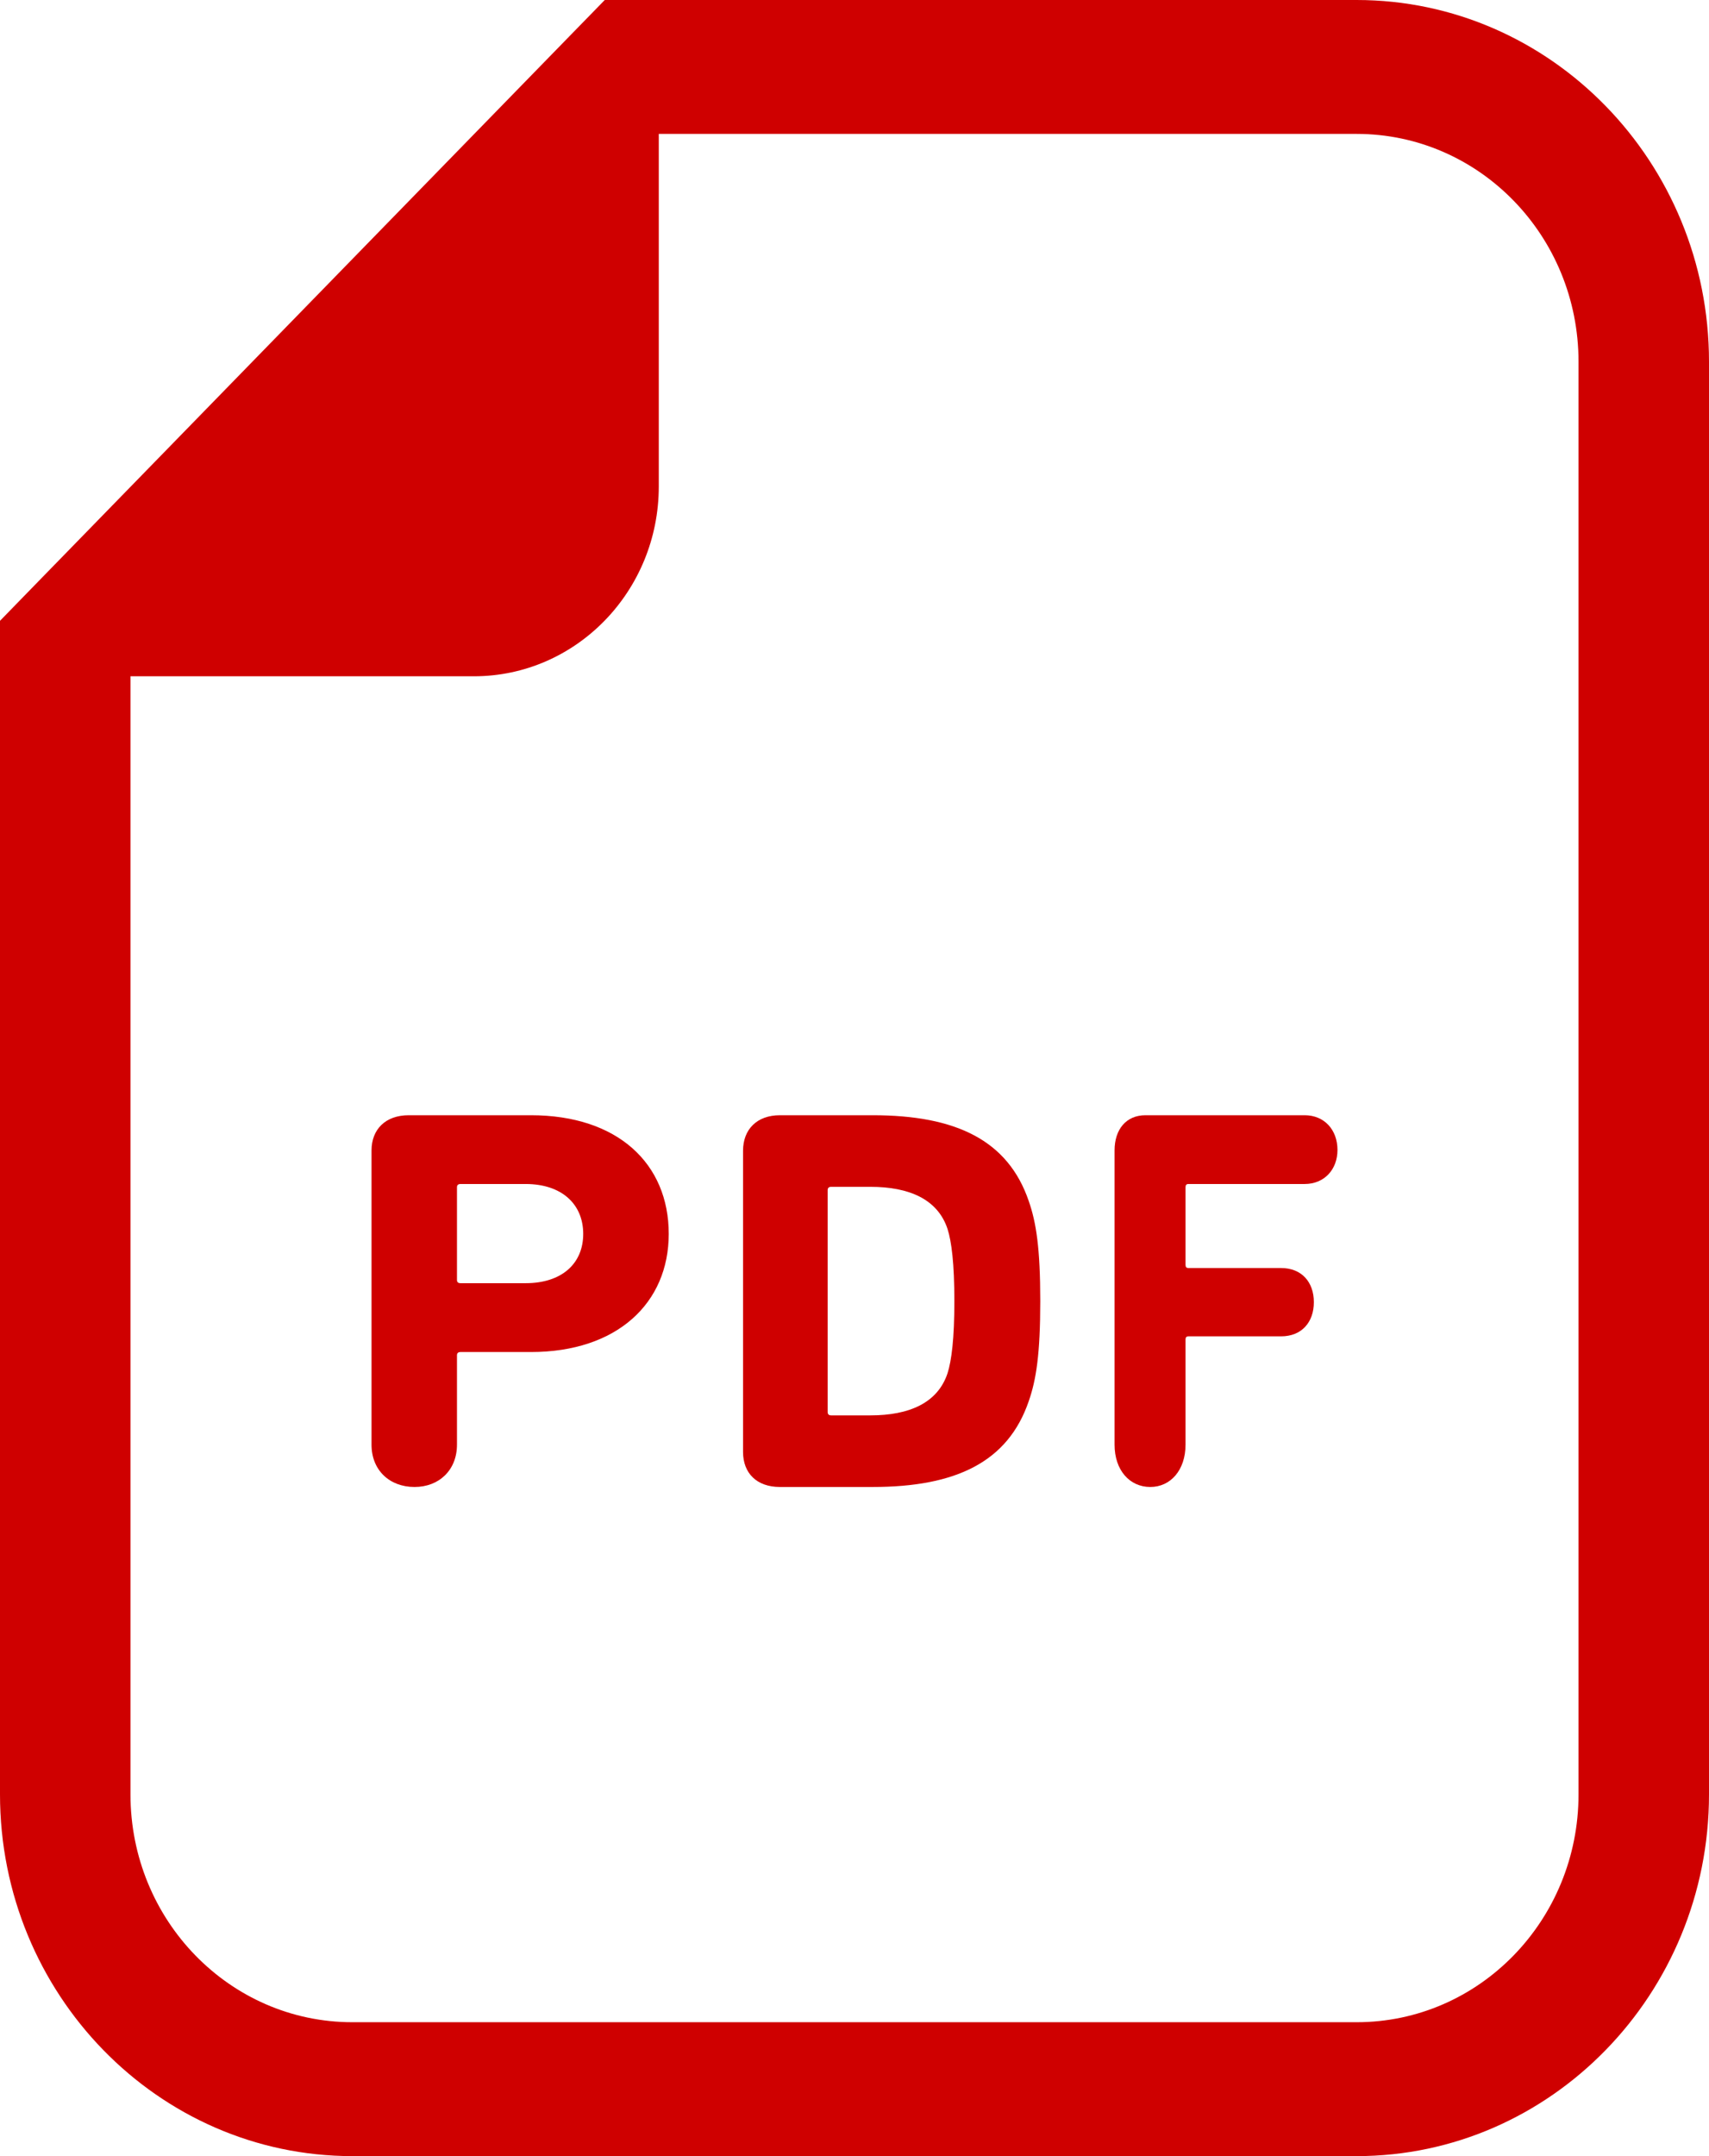 <?xml version="1.0" encoding="UTF-8"?>
<svg width="23px" height="29px" viewBox="0 0 23 29" version="1.1" xmlns="http://www.w3.org/2000/svg" xmlns:xlink="http://www.w3.org/1999/xlink">
    <title>pdf-svgrepo-com</title>
    <g id="Page-1" stroke="none" stroke-width="1" fill="none" fill-rule="evenodd">
        <g id="PRODUCT-FILTER" transform="translate(-1585, -768)" fill="#CF0000" fill-rule="nonzero">
            <g id="pdf-svgrepo-com" transform="translate(1585, 768)">
                <path d="M18.258,0 L8.866,0 L8.139,0 L7.624,0.528 L0.514,7.822 L0,8.35 L0,9.096 L0,24.135 C0,26.817 2.127,29 4.742,29 L18.258,29 C20.873,29 23,26.817 23,24.135 L23,4.865 C23,2.182 20.873,0 18.258,0 Z M21.244,24.135 C21.244,25.827 19.908,27.199 18.258,27.199 L4.742,27.199 C3.092,27.199 1.756,25.827 1.756,24.135 L1.756,9.096 L6.378,9.096 C7.751,9.096 8.866,7.953 8.866,6.543 L8.866,1.801 L18.258,1.801 C19.908,1.801 21.244,3.173 21.244,4.865 L21.244,24.135 Z" id="Shape"></path>
                <path d="M7.145,15 L5.501,15 C5.188,15 5,15.19 5,15.474 L5,19.431 C5,19.774 5.242,20 5.579,20 C5.908,20 6.15,19.774 6.15,19.431 L6.15,18.229 C6.15,18.2 6.166,18.185 6.198,18.185 L7.145,18.185 C8.303,18.185 9,17.529 9,16.596 C9,15.649 8.311,15 7.145,15 Z M7.074,17.259 L6.198,17.259 C6.166,17.259 6.15,17.245 6.15,17.216 L6.15,15.969 C6.15,15.94 6.166,15.925 6.198,15.925 L7.074,15.925 C7.559,15.925 7.849,16.195 7.849,16.596 C7.849,16.997 7.559,17.259 7.074,17.259 Z" id="Shape"></path>
                <path d="M11.744,15 L10.496,15 C10.186,15 10,15.191 10,15.478 L10,19.529 C10,19.816 10.186,20 10.496,20 L11.744,20 C12.868,20 13.566,19.662 13.845,18.846 C13.945,18.559 14,18.213 14,17.5 C14,16.787 13.945,16.441 13.845,16.154 C13.566,15.338 12.868,15 11.744,15 Z M12.752,18.471 C12.62,18.868 12.24,19.037 11.713,19.037 L11.186,19.037 C11.155,19.037 11.139,19.022 11.139,18.993 L11.139,16.007 C11.139,15.978 11.155,15.963 11.186,15.963 L11.713,15.963 C12.24,15.963 12.62,16.132 12.752,16.529 C12.806,16.699 12.844,16.993 12.844,17.5 C12.844,18.007 12.806,18.301 12.752,18.471 Z" id="Shape"></path>
                <path d="M17.558,15 L15.416,15 C15.156,15 15,15.19 15,15.474 L15,19.431 C15,19.774 15.202,20 15.481,20 C15.753,20 15.955,19.774 15.955,19.431 L15.955,18.017 C15.955,17.988 15.967,17.974 15.993,17.974 L17.24,17.974 C17.519,17.974 17.682,17.784 17.682,17.514 C17.682,17.245 17.519,17.055 17.24,17.055 L15.993,17.055 C15.967,17.055 15.955,17.041 15.955,17.012 L15.955,15.969 C15.955,15.94 15.967,15.925 15.993,15.925 L17.558,15.925 C17.824,15.925 18,15.729 18,15.467 C18,15.197 17.824,15 17.558,15 Z" id="Path"></path>
            </g>
        </g>
    </g>
</svg>